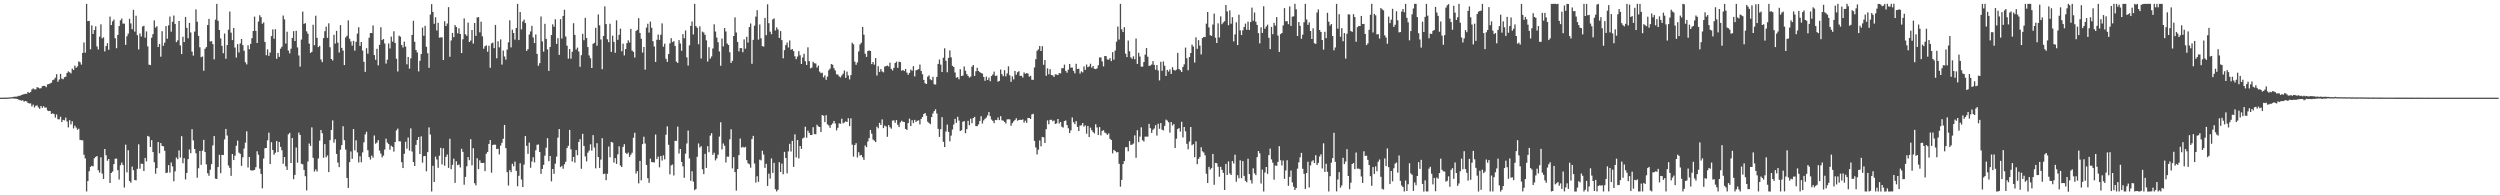 <?xml version="1.0" encoding="UTF-8"?>
<svg xmlns="http://www.w3.org/2000/svg" width="1920" height="150">
  <path d="M0 75.000h1v1.000H0zM1 74.998h1v1.000H1zM2 74.984h1v1.000H2zM3 74.977h1v1.000H3zM4 74.959h1v1.000H4zM5 74.935h1v1.000H5zM6 74.843h1v1.000H6zM7 74.799h1v1.000H7zM8 74.682h1v1.000H8zM9 74.623h1v1.000H9zM10 74.331h1v1.268H10zM11 74.237h1v1.541H11zM12 74.248h1v1.575H12zM13 73.965h1v2.128H13zM14 73.573h1v3.030H14zM15 73.514h1v3.420H15zM16 72.933h1v4.402H16zM17 72.596h1v4.430H17zM18 72.293h1v5.775H18zM19 72.043h1v5.526H19zM20 72.020h1v5.878H20zM21 70.584h1v8.488H21zM22 71.334h1v8.122H22zM23 70.713h1v8.696H23zM24 68.702h1v13.040H24zM25 67.879h1v12.502H25zM26 68.611h1v13.901H26zM27 68.678h1v12.585H27zM28 66.895h1v14.001H28zM29 67.344h1v15.156H29zM30 67.940h1v15.668H30zM31 67.758h1v13.658H31zM32 66.156h1v16.710H32zM33 65.928h1v15.665H33zM34 66.011h1v16.675H34zM35 66.948h1v15.649H35zM36 64.832h1v20.013H36zM37 64.571h1v20.754H37zM38 64.049h1v21.141H38zM39 63.545h1v23.959H39zM40 61.580h1v25.525H40zM41 61.021h1v26.545H41zM42 59.629h1v30.681H42zM43 57.009h1v30.893H43zM44 62.782h1v28.833H44zM45 61.061h1v30.580H45zM46 56.743h1v32.933H46zM47 60.344h1v33.464H47zM48 60.865h1v31.175H48zM49 59.272h1v33.187H49zM50 58.887h1v31.447H50zM51 56.015h1v37.311H51zM52 54.826h1v43.031H52zM53 55.503h1v36.816H53zM54 56.352h1v39.168H54zM55 52.662h1v40.452H55zM56 53.775h1v44.877H56zM57 50.402h1v46.110H57zM58 52.073h1v45.939H58zM59 51.002h1v48.631H59zM60 47.151h1v51.716H60zM61 47.748h1v59.672H61zM62 49.615h1v58.045H62zM63 40.637h1v67.145H63zM64 32.624h1v86.198H64zM65 40.443h1v81.196H65zM66 2.960h1v144.071H66zM67 16.237h1v122.838H67zM68 16.018h1v115.520H68zM69 37.820h1v90.309H69zM70 19.491h1v107.855H70zM71 26.055h1v101.699H71zM72 23.026h1v98.503H72zM73 20.262h1v100.280H73zM74 35.645h1v84.198H74zM75 37.972h1v92.804H75zM76 28.148h1v104.434H76zM77 18.672h1v102.157H77zM78 29.440h1v103.870H78zM79 28.671h1v108.807H79zM80 39.468h1v74.947H80zM81 35.367h1v83.870H81zM82 33.201h1v90.233H82zM83 38.172h1v83.941H83zM84 12.757h1v127.782H84zM85 19.227h1v113.610H85zM86 16.386h1v115.361H86zM87 14.992h1v111.015H87zM88 29.391h1v92.521H88zM89 37.004h1v84.812H89zM90 26.836h1v103.884H90zM91 20.038h1v117.851H91zM92 15.635h1v111.282H92zM93 14.256h1v110.624H93zM94 18.077h1v108.613H94zM95 18.166h1v125.845H95zM96 34.435h1v76.687H96zM97 27.861h1v104.499H97zM98 25.833h1v89.556H98zM99 14.364h1v124.678H99zM100 17.985h1v122.378H100zM101 22.435h1v105.517H101zM102 7.548h1v123.181H102zM103 24.270h1v114.038H103zM104 12.061h1v126.415H104zM105 27.008h1v102.683H105zM106 37.931h1v72.929H106zM107 25.716h1v103.802H107zM108 27.990h1v97.682H108zM109 20.371h1v105.466H109zM110 19.779h1v111.611H110zM111 28.954h1v92.363H111zM112 24.091h1v99.853H112zM113 35.638h1v68.735H113zM114 49.668h1v55.294H114zM115 49.986h1v62.853H115zM116 28.972h1v78.666H116zM117 26.225h1v90.563H117zM118 15.656h1v108.950H118zM119 21.193h1v112.188H119zM120 20.097h1v109.014H120zM121 36.100h1v72.948H121zM122 33.752h1v83.966H122zM123 43.528h1v66.333H123zM124 23.954h1v88.133H124zM125 35.180h1v77.207H125zM126 32.714h1v83.032H126zM127 19.999h1v112.901H127zM128 29.731h1v102.814H128zM129 19.477h1v107.349H129zM130 12.716h1v119.837H130zM131 24.320h1v100.435H131zM132 16.730h1v111.073H132zM133 11.931h1v127.296H133zM134 18.357h1v113.254H134zM135 32.335h1v88.652H135zM136 30.956h1v91.331H136zM137 16.125h1v99.403H137zM138 34.869h1v86.104H138zM139 41.509h1v63.112H139zM140 28.210h1v97.194H140zM141 32.312h1v89.197H141zM142 13.003h1v124.805H142zM143 21.397h1v111.413H143zM144 29.384h1v92.842H144zM145 17.553h1v97.255H145zM146 24.943h1v92.723H146zM147 39.649h1v59.592H147zM148 42.694h1v65.119H148zM149 24.291h1v90.165H149zM150 7.208h1v110.476H150zM151 16.675h1v119.819H151zM152 27.567h1v101.646H152zM153 36.277h1v79.683H153zM154 43.914h1v82.684H154zM155 43.344h1v72.392H155zM156 54.345h1v53.053H156zM157 37.413h1v79.358H157zM158 36.133h1v90.143H158zM159 19.239h1v113.833H159zM160 14.510h1v120.496H160zM161 31.827h1v98.509H161zM162 31.570h1v94.466H162zM163 33.873h1v77.800H163zM164 45.614h1v58.886H164zM165 15.120h1v122.078H165zM166 2.967h1v134.499H166zM167 15.978h1v112.334H167zM168 23.058h1v95.846H168zM169 29.560h1v103.442H169zM170 35.216h1v83.701H170zM171 40.873h1v78.208H171zM172 25.736h1v81.358H172zM173 45.108h1v53.910H173zM174 34.617h1v69.464H174zM175 22.784h1v104.345H175zM176 8.863h1v120.038H176zM177 25.095h1v109.962H177zM178 30.748h1v87.577H178zM179 21.467h1v101.468H179zM180 36.521h1v83.104H180zM181 44.188h1v67.725H181zM182 33.899h1v74.105H182zM183 40.298h1v76.946H183zM184 33.358h1v84.802H184zM185 29.927h1v97.479H185zM186 34.685h1v86.126H186zM187 39.023h1v75.029H187zM188 47.798h1v61.777H188zM189 49.460h1v51.394H189zM190 34.739h1v93.902H190zM191 37.806h1v82.705H191zM192 33.676h1v97.041H192zM193 29.347h1v101.610H193zM194 23.795h1v107.081H194zM195 12.761h1v117.754H195zM196 23.688h1v104.739H196zM197 33.028h1v83.156H197zM198 16.563h1v102.249H198zM199 11.721h1v117.821H199zM200 13.220h1v120.311H200zM201 18.233h1v126.419H201zM202 17.198h1v104.558H202zM203 32.214h1v81.629H203zM204 42.387h1v71.259H204zM205 37.961h1v69.810H205zM206 42.893h1v59.018H206zM207 40.279h1v85.747H207zM208 27.728h1v81.489H208zM209 22.564h1v92.651H209zM210 29.756h1v89.013H210zM211 22.426h1v94.897H211zM212 45.157h1v63.191H212zM213 40.654h1v76.159H213zM214 43.681h1v65.398H214zM215 37.366h1v75.446H215zM216 35.911h1v79.510H216zM217 11.938h1v113.814H217zM218 14.844h1v105.762H218zM219 33.441h1v94.368H219zM220 24.367h1v106.167H220zM221 38.806h1v64.437H221zM222 41.012h1v61.010H222zM223 37.425h1v87.742H223zM224 29.175h1v76.856H224zM225 23.924h1v113.725H225zM226 31.490h1v102.839H226zM227 23.665h1v89.649H227zM228 36.390h1v88.564H228zM229 42.609h1v59.217H229zM230 51.169h1v52.490H230zM231 30.389h1v95.395H231zM232 8.935h1v117.275H232zM233 18.316h1v112.145H233zM234 17.748h1v117.569H234zM235 24.071h1v122.176H235zM236 25.911h1v98.128H236zM237 33.535h1v76.721H237zM238 40.656h1v71.410H238zM239 39.792h1v58.032H239zM240 18.990h1v102.222H240zM241 34.712h1v97.084H241zM242 12.102h1v117.984H242zM243 29.089h1v102.641H243zM244 36.210h1v85.471H244zM245 35.161h1v72.866H245zM246 45.658h1v54.169H246zM247 47.738h1v54.606H247zM248 29.298h1v91.822H248zM249 23.949h1v86.722H249zM250 20.460h1v100.327H250zM251 29.061h1v90.285H251zM252 17.914h1v114.281H252zM253 36.319h1v71.319H253zM254 45.291h1v54.484H254zM255 46.438h1v46.030H255zM256 26.730h1v82.835H256zM257 33.469h1v73.485H257zM258 23.637h1v94.600H258zM259 32.757h1v92.146H259zM260 40.357h1v87.998H260zM261 19.313h1v95.626H261zM262 36.782h1v74.704H262zM263 38.845h1v58.138H263zM264 49.989h1v57.668H264zM265 28.762h1v86.154H265zM266 27.504h1v109.133H266zM267 15.677h1v128.669H267zM268 29.723h1v94.823H268zM269 31.831h1v84.490H269zM270 35.004h1v86.930H270zM271 31.380h1v67.719H271zM272 38.929h1v76.529H272zM273 32.109h1v75.675H273zM274 25.794h1v91.263H274zM275 20.939h1v103.834H275zM276 35.240h1v84.790H276zM277 32.265h1v92.377H277zM278 38.810h1v78.212H278zM279 47.470h1v61.864H279zM280 55.192h1v48.037H280zM281 37.008h1v64.157H281zM282 41.198h1v74.168H282zM283 28.981h1v91.659H283zM284 25.355h1v97.185H284zM285 25.420h1v94.096H285zM286 19.513h1v101.570H286zM287 42.295h1v61.723H287zM288 45.902h1v64.443H288zM289 37.504h1v72.004H289zM290 50.151h1v57.455H290zM291 34.483h1v81.180H291zM292 20.884h1v97.106H292zM293 30.794h1v90.030H293zM294 29.933h1v89.557H294zM295 33.399h1v81.425H295zM296 48.847h1v57.668H296zM297 45.811h1v63.690H297zM298 33.378h1v77.248H298zM299 37.233h1v77.783H299zM300 28.117h1v83.827H300zM301 31.967h1v80.831H301zM302 24.026h1v92.383H302zM303 32.959h1v76.076H303zM304 45.084h1v55.042H304zM305 54.881h1v43.870H305zM306 27.402h1v81.077H306zM307 28.180h1v80.421H307zM308 34.516h1v90.070H308zM309 36.435h1v92.637H309zM310 32.026h1v86.071H310zM311 35.796h1v73.078H311zM312 49.410h1v64.783H312zM313 43.726h1v61.906H313zM314 52.693h1v62.976H314zM315 44.866h1v53.743H315zM316 26.807h1v89.592H316zM317 15.968h1v108.478H317zM318 32.084h1v95.398H318zM319 38.437h1v72.827H319zM320 40.272h1v67.242H320zM321 54.858h1v50.349H321zM322 46.710h1v71.638H322zM323 41.506h1v63.211H323zM324 21.214h1v103.692H324zM325 27.455h1v92.495H325zM326 19.832h1v99.907H326zM327 35.951h1v95.617H327zM328 40.884h1v75.951H328zM329 52.080h1v45.757H329zM330 11.149h1v92.193H330zM331 3.182h1v143.864H331zM332 9.177h1v118.139H332zM333 18.294h1v121.478H333zM334 13.257h1v107.029H334zM335 23.416h1v99.082H335zM336 17.536h1v111.333H336zM337 28.954h1v90.645H337zM338 28.707h1v84.830H338zM339 28.662h1v97.664H339zM340 46.065h1v67.830H340zM341 16.336h1v110.931H341zM342 19.990h1v100.492H342zM343 18.097h1v100.572H343zM344 5.458h1v123.490H344zM345 43.570h1v63.021H345zM346 31.087h1v98.880H346zM347 25.298h1v101.325H347zM348 28.593h1v93.239H348zM349 19.238h1v121.215H349zM350 20.661h1v103.228H350zM351 25.606h1v101.195H351zM352 21.756h1v104.598H352zM353 26.060h1v102.565H353zM354 40.737h1v73.526H354zM355 30.164h1v86.494H355zM356 14.138h1v127.741H356zM357 26.308h1v109.536H357zM358 27.494h1v100.259H358zM359 17.362h1v103.287H359zM360 32.252h1v90.794H360zM361 31.143h1v75.750H361zM362 23.023h1v103.940H362zM363 33.492h1v80.330H363zM364 17.606h1v123.099H364zM365 27.530h1v114.875H365zM366 13.388h1v108.176H366zM367 13.177h1v116.712H367zM368 24.819h1v98.302H368zM369 16.641h1v108.428H369zM370 27.917h1v97.259H370zM371 37.428h1v87.635H371zM372 35.479h1v95.937H372zM373 34.865h1v83.205H373zM374 39.741h1v76.941H374zM375 35.104h1v75.510H375zM376 52.011h1v55.555H376zM377 33.348h1v99.251H377zM378 32.737h1v78.608H378zM379 36.989h1v74.057H379zM380 19.155h1v91.995H380zM381 44.749h1v69.805H381zM382 31.710h1v82.531H382zM383 36.328h1v82.253H383zM384 30.258h1v81.557H384zM385 49.609h1v60.018H385zM386 38.808h1v67.776H386zM387 43.362h1v52.606H387zM388 45.770h1v67.981H388zM389 38.090h1v94.119H389zM390 32.487h1v110.028H390zM391 15.627h1v115.052H391zM392 36.417h1v95.840H392zM393 22.790h1v102.936H393zM394 25.324h1v102.421H394zM395 30.421h1v93.676H395zM396 21.504h1v109.738H396zM397 2.965h1v140.108H397zM398 30.757h1v104.243H398zM399 9.172h1v116.194H399zM400 22.589h1v115.316H400zM401 16.461h1v127.197H401zM402 15.006h1v111.403H402zM403 17.700h1v86.811H403zM404 39.082h1v72.937H404zM405 37.754h1v80.399H405zM406 26.543h1v82.967H406zM407 24.144h1v104.741H407zM408 19.843h1v104.234H408zM409 28.849h1v91.918H409zM410 33.059h1v91.687H410zM411 26.461h1v88.966H411zM412 41.371h1v69.839H412zM413 50.478h1v60.483H413zM414 48.544h1v68.169H414zM415 12.654h1v120.899H415zM416 31.781h1v97.965H416zM417 39.616h1v87.000H417zM418 18.263h1v101.267H418zM419 29.844h1v83.576H419zM420 37.951h1v68.175H420zM421 54.480h1v69.330H421zM422 36.025h1v83.792H422zM423 26.925h1v112.397H423zM424 18.685h1v111.122H424zM425 20.514h1v113.023H425zM426 14.786h1v110.916H426zM427 33.708h1v86.564H427zM428 29.351h1v76.384H428zM429 42.160h1v56.979H429zM430 14.693h1v113.665H430zM431 29.578h1v97.826H431zM432 12.237h1v117.344H432zM433 7.460h1v118.741H433zM434 28.046h1v96.159H434zM435 35.091h1v78.627H435zM436 45.018h1v66.961H436zM437 37.645h1v62.165H437zM438 45.036h1v69.674H438zM439 39.747h1v84.280H439zM440 17.799h1v102.742H440zM441 26.755h1v98.107H441zM442 38.021h1v77.211H442zM443 36.578h1v82.690H443zM444 39.552h1v69.461H444zM445 51.299h1v55.569H445zM446 42.392h1v87.265H446zM447 25.990h1v76.746H447zM448 30.864h1v81.288H448zM449 13.716h1v106.413H449zM450 29.139h1v94.791H450zM451 36.124h1v81.115H451zM452 42.598h1v73.074H452zM453 44.758h1v66.065H453zM454 52.214h1v63.463H454zM455 33.646h1v70.141H455zM456 32.851h1v80.479H456zM457 21.370h1v107.907H457zM458 35.141h1v74.843H458zM459 11.122h1v109.463H459zM460 19.459h1v109.534H460zM461 30.295h1v92.258H461zM462 53.137h1v52.993H462zM463 27.673h1v106.052H463zM464 4.866h1v128.462H464zM465 18.469h1v119.934H465zM466 30.211h1v103.278H466zM467 32.414h1v80.107H467zM468 18.213h1v102.581H468zM469 39.838h1v69.182H469zM470 27.405h1v82.069H470zM471 32.160h1v92.698H471zM472 40.541h1v80.927H472zM473 15.629h1v110.262H473zM474 30.562h1v87.960H474zM475 26.778h1v85.613H475zM476 21.953h1v105.181H476zM477 39.370h1v88.961H477zM478 33.530h1v79.276H478zM479 42.531h1v68.190H479zM480 37.672h1v79.672H480zM481 33.192h1v85.119H481zM482 30.995h1v86.183H482zM483 32.602h1v87.941H483zM484 22.179h1v96.620H484zM485 38.846h1v78.476H485zM486 39.838h1v65.938H486zM487 44.177h1v57.759H487zM488 23.752h1v109.522H488zM489 22.878h1v108.540H489zM490 13.996h1v126.857H490zM491 25.289h1v98.289H491zM492 29.738h1v108.755H492zM493 40.352h1v70.347H493zM494 36.119h1v68.886H494zM495 53.523h1v56.688H495zM496 21.182h1v105.489H496zM497 18.213h1v118.645H497zM498 25.063h1v115.315H498zM499 16.608h1v105.249H499zM500 21.294h1v103.167H500zM501 31.704h1v92.892H501zM502 35.663h1v89.096H502zM503 47.564h1v55.733H503zM504 30.544h1v91.695H504zM505 26.501h1v93.841H505zM506 30.638h1v97.876H506zM507 26.705h1v93.090H507zM508 17.986h1v105.319H508zM509 35.868h1v83.427H509zM510 33.516h1v88.919H510zM511 45.093h1v58.371H511zM512 47.478h1v49.544H512zM513 41.504h1v69.712H513zM514 33.271h1v100.629H514zM515 29.263h1v97.742H515zM516 32.350h1v94.037H516zM517 31.579h1v103.198H517zM518 35.294h1v72.914H518zM519 47.311h1v60.853H519zM520 48.344h1v48.958H520zM521 30.838h1v87.098H521zM522 33.447h1v81.008H522zM523 39.008h1v85.380H523zM524 26.214h1v101.519H524zM525 29.404h1v107.125H525zM526 23.396h1v94.608H526zM527 44.041h1v66.131H527zM528 50.347h1v49.887H528zM529 34.798h1v86.895H529zM530 19.896h1v118.936H530zM531 16.513h1v115.023H531zM532 26.471h1v113.022H532zM533 2.967h1v143.091H533zM534 20.051h1v125.102H534zM535 21.357h1v99.070H535zM536 33.991h1v76.177H536zM537 20.203h1v93.094H537zM538 44.957h1v67.333H538zM539 24.272h1v105.786H539zM540 25.006h1v108.712H540zM541 26.768h1v91.408H541zM542 30.978h1v98.007H542zM543 47.276h1v64.994H543zM544 36.272h1v80.618H544zM545 45.040h1v59.116H545zM546 43.361h1v58.926H546zM547 37.215h1v81.709H547zM548 18.624h1v98.658H548zM549 24.217h1v98.971H549zM550 28.884h1v92.775H550zM551 32.453h1v86.400H551zM552 39.500h1v65.418H552zM553 50.477h1v43.425H553zM554 29.602h1v85.141H554zM555 35.619h1v74.539H555zM556 21.514h1v90.486H556zM557 24.142h1v100.613H557zM558 33.444h1v86.839H558zM559 34.585h1v85.800H559zM560 40.164h1v66.843H560zM561 48.320h1v50.946H561zM562 46.670h1v82.657H562zM563 27.664h1v93.024H563zM564 13.314h1v118.839H564zM565 24.989h1v121.375H565zM566 32.180h1v97.665H566zM567 39.481h1v79.686H567zM568 36.927h1v69.485H568zM569 36.989h1v76.355H569zM570 40.064h1v72.662H570zM571 30.261h1v83.146H571zM572 37.352h1v75.456H572zM573 28.244h1v94.754H573zM574 32.661h1v92.702H574zM575 20.797h1v105.405H575zM576 18.019h1v110.772H576zM577 48.999h1v57.820H577zM578 30.597h1v73.771H578zM579 19.692h1v105.875H579zM580 12.735h1v127.528H580zM581 7.855h1v127.502H581zM582 30.425h1v109.267H582zM583 18.772h1v103.841H583zM584 29.377h1v93.809H584zM585 35.418h1v80.339H585zM586 35.784h1v82.894H586zM587 13.724h1v115.191H587zM588 27.008h1v98.795H588zM589 3.311h1v139.498H589zM590 17.828h1v115.530H590zM591 24.335h1v112.853H591zM592 26.261h1v95.450H592zM593 14.877h1v117.903H593zM594 14.133h1v110.939H594zM595 23.416h1v121.926H595zM596 21.067h1v125.961H596zM597 22.620h1v123.142H597zM598 29.143h1v95.405H598zM599 23.843h1v108.249H599zM600 30.819h1v94.811H600zM601 44.795h1v89.048H601zM602 38.482h1v78.169H602zM603 34.684h1v86.676H603zM604 32.688h1v100.497H604zM605 36.434h1v79.826H605zM606 31.091h1v79.377H606zM607 38.171h1v78.197H607zM608 37.686h1v70.507H608zM609 39.242h1v88.931H609zM610 43.211h1v59.976H610zM611 45.426h1v75.461H611zM612 43.440h1v64.120H612zM613 39.312h1v82.320H613zM614 42.445h1v69.679H614zM615 49.084h1v65.240H615zM616 44.207h1v62.110H616zM617 41.314h1v64.366H617zM618 47.045h1v50.265H618zM619 49.865h1v55.889H619zM620 36.361h1v64.008H620zM621 46.971h1v55.075H621zM622 52.484h1v51.197H622zM623 51.909h1v51.824H623zM624 47.439h1v50.263H624zM625 48.579h1v54.366H625zM626 48.727h1v54.392H626zM627 51.894h1v43.886H627zM628 50.447h1v46.698H628zM629 54.982h1v42.561H629zM630 56.282h1v45.141H630zM631 55.807h1v32.563H631zM632 59.380h1v29.528H632zM633 57.858h1v35.965H633zM634 61.308h1v27.152H634zM635 58.833h1v36.691H635zM636 53.967h1v42.406H636zM637 52.685h1v45.518H637zM638 49.184h1v46.727H638zM639 49.720h1v45.116H639zM640 52.385h1v40.487H640zM641 54.158h1v40.660H641zM642 57.109h1v43.020H642zM643 57.252h1v40.920H643zM644 58.690h1v36.025H644zM645 59.433h1v35.666H645zM646 57.980h1v33.213H646zM647 56.589h1v38.174H647zM648 54.118h1v39.949H648zM649 59.763h1v33.475H649zM650 55.013h1v38.660H650zM651 57.934h1v32.867H651zM652 60.956h1v35.846H652zM653 57.673h1v33.246H653zM654 32.814h1v78.271H654zM655 34.053h1v86.236H655zM656 47.352h1v64.077H656zM657 49.751h1v60.206H657zM658 47.900h1v72.970H658zM659 39.542h1v77.326H659zM660 34.141h1v85.289H660zM661 32.813h1v86.177H661zM662 20.682h1v100.097H662zM663 26.651h1v96.114H663zM664 41.226h1v70.467H664zM665 43.697h1v69.322H665zM666 39.174h1v69.522H666zM667 38.729h1v67.335H667zM668 39.140h1v60.635H668zM669 49.271h1v53.382H669zM670 47.647h1v59.497H670zM671 49.679h1v58.369H671zM672 44.577h1v64.554H672zM673 58.020h1v39.262H673zM674 50.828h1v47.750H674zM675 55.228h1v39.118H675zM676 53.038h1v42.903H676zM677 54.845h1v36.831H677zM678 55.563h1v42.827H678zM679 51.083h1v45.400H679zM680 50.800h1v46.365H680zM681 50.317h1v54.730H681zM682 51.025h1v45.065H682zM683 48.106h1v49.618H683zM684 52.896h1v45.935H684zM685 54.102h1v38.545H685zM686 52.147h1v40.291H686zM687 48.387h1v45.941H687zM688 47.292h1v44.923H688zM689 52.047h1v43.787H689zM690 47.339h1v50.233H690zM691 47.705h1v46.277H691zM692 54.316h1v38.402H692zM693 53.684h1v39.796H693zM694 54.564h1v39.201H694zM695 52.980h1v46.017H695zM696 55.753h1v44.046H696zM697 57.461h1v37.070H697zM698 55.975h1v35.175H698zM699 53.416h1v43.392H699zM700 54.332h1v37.990H700zM701 50.814h1v43.740H701zM702 58.675h1v33.399H702zM703 54.030h1v39.596H703zM704 53.616h1v39.120H704zM705 53.079h1v39.335H705zM706 49.552h1v46.010H706zM707 54.471h1v36.851H707zM708 57.012h1v32.840H708zM709 61.377h1v26.179H709zM710 63.923h1v22.866H710zM711 64.529h1v24.399H711zM712 58.874h1v34.554H712zM713 57.928h1v36.578H713zM714 60.914h1v34.458H714zM715 61.596h1v28.364H715zM716 58.984h1v28.173H716zM717 64.727h1v20.635H717zM718 64.971h1v19.019H718zM719 59.023h1v28.165H719zM720 49.100h1v49.891H720zM721 45.724h1v59.421H721zM722 49.606h1v49.640H722zM723 55.317h1v34.698H723zM724 44.358h1v64.561H724zM725 37.089h1v75.873H725zM726 46.671h1v54.325H726zM727 55.505h1v40.199H727zM728 44.467h1v56.791H728zM729 38.697h1v69.848H729zM730 44.026h1v60.101H730zM731 50.537h1v48.953H731zM732 51.431h1v44.212H732zM733 55.628h1v35.664H733zM734 59.671h1v34.675H734zM735 59.207h1v30.501H735zM736 60.894h1v31.723H736zM737 53.156h1v47.488H737zM738 58.351h1v41.644H738zM739 57.997h1v35.539H739zM740 51.059h1v41.906H740zM741 54.305h1v48.040H741zM742 56.912h1v42.250H742zM743 58.254h1v34.534H743zM744 59.552h1v36.648H744zM745 58.823h1v32.385H745zM746 51.164h1v43.457H746zM747 49.896h1v40.761H747zM748 58.324h1v31.450H748zM749 54.745h1v42.050H749zM750 52.041h1v44.886H750zM751 54.534h1v40.986H751zM752 55.358h1v37.498H752zM753 56.046h1v33.269H753zM754 56.523h1v38.331H754zM755 59.066h1v33.418H755zM756 62.074h1v29.200H756zM757 58.846h1v31.486H757zM758 61.439h1v27.199H758zM759 59.613h1v26.468H759zM760 62.365h1v26.871H760zM761 58.379h1v33.418H761zM762 57.192h1v35.637H762zM763 54.994h1v39.575H763zM764 58.307h1v33.791H764zM765 58.032h1v34.213H765zM766 62.722h1v27.521H766zM767 62.126h1v30.117H767zM768 53.400h1v35.856H768zM769 57.003h1v35.369H769zM770 58.520h1v34.132H770zM771 53.903h1v39.757H771zM772 58.617h1v36.245H772zM773 56.379h1v35.335H773zM774 50.943h1v40.586H774zM775 57.852h1v33.825H775zM776 62.837h1v33.786H776zM777 58.610h1v35.942H777zM778 60.975h1v32.269H778zM779 54.500h1v37.724H779zM780 57.395h1v33.361H780zM781 55.473h1v37.268H781zM782 54.672h1v37.493H782zM783 58.339h1v33.596H783zM784 58.198h1v33.898H784zM785 59.562h1v32.141H785zM786 55.628h1v38.539H786zM787 56.686h1v36.010H787zM788 56.096h1v38.244H788zM789 56.506h1v34.080H789zM790 58.882h1v31.752H790zM791 58.209h1v33.159H791zM792 61.231h1v26.658H792zM793 61.360h1v26.023H793zM794 51.829h1v56.369H794zM795 45.451h1v67.814H795zM796 38.995h1v79.613H796zM797 37.947h1v77.022H797zM798 35.347h1v72.556H798zM799 39.172h1v73.215H799zM800 35.484h1v69.670H800zM801 49.789h1v55.691H801zM802 46.085h1v63.759H802zM803 58.224h1v40.990H803zM804 52.492h1v39.952H804zM805 57.060h1v38.394H805zM806 53.119h1v38.960H806zM807 57.630h1v34.340H807zM808 57.915h1v35.240H808zM809 59.091h1v33.415H809zM810 57.102h1v38.075H810zM811 57.254h1v37.501H811zM812 57.660h1v33.733H812zM813 56.104h1v38.702H813zM814 56.347h1v37.310H814zM815 52.439h1v44.818H815zM816 52.347h1v45.643H816zM817 49.637h1v43.368H817zM818 54.414h1v38.095H818zM819 55.824h1v40.276H819zM820 53.458h1v45.035H820zM821 49.084h1v53.091H821zM822 51.931h1v48.175H822zM823 51.858h1v38.361H823zM824 54.350h1v39.546H824zM825 56.309h1v39.040H825zM826 48.985h1v43.975H826zM827 52.983h1v44.493H827zM828 52.789h1v47.847H828zM829 56.503h1v39.942H829zM830 54.825h1v41.409H830zM831 55.608h1v38.885H831zM832 51.013h1v46.253H832zM833 53.588h1v42.718H833zM834 49.545h1v53.113H834zM835 51.551h1v45.218H835zM836 50.981h1v54.287H836zM837 48.930h1v49.108H837zM838 51.945h1v48.035H838zM839 50.672h1v50.757H839zM840 52.818h1v49.694H840zM841 53.024h1v42.393H841zM842 52.579h1v45.329H842zM843 50.135h1v53.612H843zM844 44.084h1v53.519H844zM845 44.196h1v59.766H845zM846 47.156h1v53.361H846zM847 50.972h1v49.041H847zM848 43.021h1v58.776H848zM849 43.181h1v59.278H849zM850 45.670h1v57.972H850zM851 45.808h1v56.631H851zM852 44.651h1v61.933H852zM853 46.965h1v60.554H853zM854 40.034h1v77.789H854zM855 45.787h1v69.293H855zM856 38.808h1v77.186H856zM857 31.989h1v85.044H857zM858 20.356h1v96.438H858zM859 30.348h1v95.468H859zM860 2.967h1v140.378H860zM861 22.476h1v115.681H861zM862 24.620h1v101.412H862zM863 20.840h1v102.852H863zM864 41.218h1v71.893H864zM865 43.823h1v69.196H865zM866 31.156h1v85.046H866zM867 39.396h1v68.930H867zM868 44.056h1v67.262H868zM869 45.172h1v65.863H869zM870 43.206h1v67.002H870zM871 45.530h1v58.440H871zM872 29.608h1v91.590H872zM873 49.105h1v50.960H873zM874 40.534h1v68.664H874zM875 43.394h1v61.516H875zM876 51.165h1v46.638H876zM877 51.250h1v56.466H877zM878 47.687h1v60.998H878zM879 41.957h1v62.937H879zM880 36.901h1v67.996H880zM881 43.586h1v61.395H881zM882 50.661h1v44.489H882zM883 50.286h1v48.193H883zM884 49.535h1v52.583H884zM885 46.969h1v52.695H885zM886 49.799h1v48.873H886zM887 53.517h1v42.612H887zM888 49.996h1v54.124H888zM889 54.134h1v40.885H889zM890 61.750h1v37.146H890zM891 47.466h1v47.053H891zM892 54.385h1v45.231H892zM893 47.220h1v52.927H893zM894 50.498h1v46.161H894zM895 58.336h1v33.498H895zM896 53.656h1v38.965H896zM897 54.940h1v38.974H897zM898 53.275h1v48.562H898zM899 56.795h1v36.950H899zM900 51.611h1v44.775H900zM901 53.658h1v41.611H901zM902 54.223h1v59.511H902zM903 53.450h1v53.077H903zM904 40.607h1v58.516H904zM905 52.991h1v45.352H905zM906 53.895h1v47.152H906zM907 55.291h1v38.250H907zM908 51.400h1v54.160H908zM909 49.404h1v48.129H909zM910 36.576h1v64.337H910zM911 44.773h1v65.692H911zM912 53.980h1v60.674H912zM913 43.782h1v64.909H913zM914 40.719h1v56.819H914zM915 34.254h1v77.286H915zM916 35.739h1v74.951H916zM917 48.001h1v72.722H917zM918 28.686h1v79.901H918zM919 37.467h1v88.616H919zM920 30.847h1v91.234H920zM921 35.026h1v85.593H921zM922 41.794h1v71.293H922zM923 29.215h1v86.983H923zM924 28.336h1v88.814H924zM925 28.444h1v90.854H925zM926 18.159h1v115.274H926zM927 9.235h1v131.302H927zM928 21.065h1v107.070H928zM929 27.039h1v103.153H929zM930 27.596h1v101.528H930zM931 18.841h1v99.358H931zM932 10.437h1v131.484H932zM933 28.941h1v96.196H933zM934 33.015h1v92.321H934zM935 17.917h1v110.123H935zM936 28.789h1v106.966H936zM937 12.546h1v115.577H937zM938 18.595h1v111.867H938zM939 17.274h1v115.508H939zM940 16.320h1v129.595H940zM941 3.834h1v122.027H941zM942 8.768h1v125.613H942zM943 19.333h1v104.640H943zM944 7.949h1v125.267H944zM945 18.184h1v116.232H945zM946 13.204h1v110.492H946zM947 31.818h1v93.789H947zM948 26.418h1v92.403H948zM949 17.166h1v122.403H949zM950 34.605h1v99.940H950zM951 11.340h1v125.619H951zM952 23.292h1v99.863H952zM953 26.909h1v109.953H953zM954 23.223h1v100.496H954zM955 20.731h1v114.326H955zM956 18.109h1v120.779H956zM957 22.811h1v117.192H957zM958 16.637h1v105.256H958zM959 23.000h1v110.637H959zM960 16.930h1v121.393H960zM961 5.840h1v135.109H961zM962 15.930h1v113.362H962zM963 9.567h1v123.621H963zM964 16.683h1v117.833H964zM965 19.170h1v101.492H965zM966 25.468h1v90.526H966zM967 33.317h1v84.457H967zM968 20.997h1v119.941H968zM969 25.294h1v104.966H969zM970 4.834h1v142.211H970zM971 22.081h1v110.405H971zM972 20.303h1v107.948H972zM973 18.937h1v114.581H973zM974 29.033h1v90.103H974zM975 37.716h1v76.405H975zM976 20.638h1v101.768H976zM977 26.280h1v98.651H977zM978 17.486h1v120.488H978zM979 19.687h1v107.425H979zM980 13.132h1v114.198H980zM981 27.327h1v96.980H981zM982 39.885h1v72.411H982zM983 26.208h1v96.866H983zM984 25.327h1v101.770H984zM985 19.493h1v103.772H985zM986 6.267h1v131.122H986zM987 16.408h1v114.495H987zM988 16.251h1v106.857H988zM989 18.600h1v124.116H989zM990 4.971h1v130.846H990zM991 19.942h1v111.018H991zM992 12.801h1v127.257H992zM993 12.522h1v130.873H993zM994 2.929h1v142.994H994zM995 7.112h1v137.326H995zM996 27.649h1v101.882H996zM997 16.892h1v107.787H997zM998 19.804h1v101.032H998zM999 29.807h1v87.603H999zM1000 26.618h1v103.012H1000zM1001 17.120h1v116.352H1001zM1002 2.976h1v142.113H1002zM1003 14.974h1v117.966H1003zM1004 19.110h1v105.087H1004zM1005 17.225h1v126.770H1005zM1006 23.822h1v103.252H1006zM1007 29.944h1v94.058H1007zM1008 21.829h1v101.224H1008zM1009 33.238h1v92.004H1009zM1010 33.685h1v85.523H1010zM1011 9.566h1v117.143H1011zM1012 7.203h1v117.871H1012zM1013 23.063h1v97.177H1013zM1014 24.600h1v93.909H1014zM1015 30.727h1v98.675H1015zM1016 38.167h1v71.938H1016zM1017 24.434h1v107.599H1017zM1018 29.352h1v96.453H1018zM1019 9.847h1v122.114H1019zM1020 16.647h1v130.385H1020zM1021 19.686h1v115.623H1021zM1022 18.438h1v106.470H1022zM1023 27.641h1v93.803H1023zM1024 38.658h1v63.343H1024zM1025 36.472h1v87.768H1025zM1026 2.963h1v144.010H1026zM1027 21.948h1v115.959H1027zM1028 10.911h1v121.311H1028zM1029 28.194h1v115.911H1029zM1030 21.606h1v120.829H1030zM1031 31.679h1v89.529H1031zM1032 25.390h1v100.617H1032zM1033 45.017h1v79.044H1033zM1034 25.896h1v88.673H1034zM1035 10.966h1v124.227H1035zM1036 11.153h1v134.163H1036zM1037 23.863h1v116.454H1037zM1038 24.485h1v101.532H1038zM1039 10.832h1v114.308H1039zM1040 13.105h1v116.714H1040zM1041 32.073h1v85.055H1041zM1042 20.906h1v108.613H1042zM1043 19.933h1v109.573H1043zM1044 20.000h1v110.069H1044zM1045 12.225h1v123.308H1045zM1046 18.505h1v121.966H1046zM1047 18.328h1v97.838H1047zM1048 26.048h1v93.698H1048zM1049 34.618h1v84.914H1049zM1050 33.405h1v89.352H1050zM1051 22.903h1v103.843H1051zM1052 11.308h1v123.994H1052zM1053 2.930h1v139.765H1053zM1054 24.921h1v103.382H1054zM1055 10.660h1v122.919H1055zM1056 11.765h1v116.031H1056zM1057 26.430h1v105.084H1057zM1058 26.220h1v98.010H1058zM1059 29.569h1v92.945H1059zM1060 6.212h1v129.546H1060zM1061 7.137h1v137.862H1061zM1062 7.970h1v137.592H1062zM1063 27.137h1v94.548H1063zM1064 28.813h1v98.705H1064zM1065 33.599h1v80.425H1065zM1066 12.770h1v115.573H1066zM1067 17.787h1v123.584H1067zM1068 15.080h1v116.242H1068zM1069 6.772h1v132.476H1069zM1070 20.669h1v108.561H1070zM1071 19.008h1v106.614H1071zM1072 8.632h1v116.196H1072zM1073 15.621h1v116.981H1073zM1074 24.857h1v94.525H1074zM1075 24.609h1v114.297H1075zM1076 8.900h1v133.594H1076zM1077 6.932h1v136.674H1077zM1078 9.390h1v137.639H1078zM1079 2.980h1v135.663H1079zM1080 13.690h1v133.015H1080zM1081 17.127h1v124.414H1081zM1082 30.966h1v94.423H1082zM1083 23.871h1v109.285H1083zM1084 11.032h1v123.211H1084zM1085 6.519h1v140.095H1085zM1086 2.926h1v137.213H1086zM1087 2.946h1v139.323H1087zM1088 13.106h1v122.079H1088zM1089 25.519h1v99.016H1089zM1090 30.318h1v99.360H1090zM1091 36.546h1v86.233H1091zM1092 16.655h1v124.608H1092zM1093 24.523h1v122.569H1093zM1094 12.935h1v125.555H1094zM1095 2.990h1v144.061H1095zM1096 12.041h1v134.982H1096zM1097 29.387h1v100.142H1097zM1098 25.829h1v102.262H1098zM1099 26.101h1v107.307H1099zM1100 23.720h1v117.917H1100zM1101 23.060h1v113.585H1101zM1102 5.344h1v141.551H1102zM1103 9.556h1v126.808H1103zM1104 12.202h1v125.079H1104zM1105 24.358h1v108.570H1105zM1106 16.505h1v105.342H1106zM1107 27.320h1v103.063H1107zM1108 34.428h1v97.179H1108zM1109 27.009h1v104.702H1109zM1110 5.890h1v133.653H1110zM1111 4.021h1v134.829H1111zM1112 3.186h1v132.256H1112zM1113 14.261h1v129.162H1113zM1114 16.924h1v113.522H1114zM1115 22.824h1v106.298H1115zM1116 4.402h1v132.917H1116zM1117 9.683h1v115.076H1117zM1118 15.310h1v117.608H1118zM1119 13.216h1v129.551H1119zM1120 2.946h1v137.947H1120zM1121 17.472h1v114.053H1121zM1122 28.784h1v93.080H1122zM1123 32.632h1v97.382H1123zM1124 29.511h1v86.600H1124zM1125 23.072h1v106.768H1125zM1126 24.750h1v107.902H1126zM1127 8.339h1v130.383H1127zM1128 4.926h1v117.069H1128zM1129 13.243h1v124.837H1129zM1130 18.831h1v106.073H1130zM1131 34.091h1v81.757H1131zM1132 18.195h1v104.152H1132zM1133 31.383h1v97.527H1133zM1134 10.737h1v124.167H1134zM1135 8.955h1v138.119H1135zM1136 8.387h1v122.724H1136zM1137 8.207h1v137.548H1137zM1138 2.950h1v127.340H1138zM1139 25.392h1v107.583H1139zM1140 37.728h1v94.076H1140zM1141 24.788h1v97.744H1141zM1142 23.035h1v101.871H1142zM1143 5.503h1v117.442H1143zM1144 19.399h1v127.632H1144zM1145 16.422h1v118.388H1145zM1146 23.483h1v123.573H1146zM1147 26.179h1v109.892H1147zM1148 25.374h1v106.918H1148zM1149 33.274h1v96.094H1149zM1150 22.940h1v98.892H1150zM1151 20.066h1v122.320H1151zM1152 11.271h1v135.825H1152zM1153 25.056h1v120.665H1153zM1154 16.397h1v126.480H1154zM1155 20.970h1v108.127H1155zM1156 27.575h1v95.824H1156zM1157 12.940h1v115.459H1157zM1158 25.141h1v112.162H1158zM1159 20.022h1v101.673H1159zM1160 13.430h1v123.012H1160zM1161 23.537h1v112.645H1161zM1162 22.052h1v116.267H1162zM1163 18.725h1v106.292H1163zM1164 27.639h1v88.407H1164zM1165 33.527h1v74.160H1165zM1166 32.782h1v86.586H1166zM1167 34.221h1v93.542H1167zM1168 2.956h1v136.490H1168zM1169 11.395h1v135.638H1169zM1170 15.198h1v129.040H1170zM1171 12.957h1v124.548H1171zM1172 14.807h1v110.198H1172zM1173 18.936h1v100.071H1173zM1174 23.720h1v89.897H1174zM1175 29.528h1v99.543H1175zM1176 21.690h1v108.536H1176zM1177 10.142h1v131.988H1177zM1178 12.986h1v127.154H1178zM1179 13.687h1v121.077H1179zM1180 23.473h1v106.069H1180zM1181 20.005h1v113.212H1181zM1182 32.159h1v94.708H1182zM1183 32.126h1v82.195H1183zM1184 9.866h1v122.689H1184zM1185 15.812h1v118.503H1185zM1186 9.879h1v128.659H1186zM1187 13.432h1v126.932H1187zM1188 16.942h1v111.717H1188zM1189 30.757h1v95.382H1189zM1190 29.482h1v95.153H1190zM1191 2.967h1v144.102H1191zM1192 2.967h1v143.723H1192zM1193 2.953h1v124.492H1193zM1194 2.934h1v138.626H1194zM1195 3.163h1v137.604H1195zM1196 2.942h1v136.893H1196zM1197 16.011h1v126.652H1197zM1198 18.533h1v122.300H1198zM1199 8.985h1v136.064H1199zM1200 25.477h1v106.266H1200zM1201 4.189h1v142.816H1201zM1202 8.305h1v135.602H1202zM1203 2.966h1v137.833H1203zM1204 3.073h1v141.990H1204zM1205 27.688h1v97.302H1205zM1206 29.521h1v109.173H1206zM1207 5.745h1v120.922H1207zM1208 8.578h1v125.113H1208zM1209 8.481h1v138.596H1209zM1210 12.708h1v134.365H1210zM1211 16.961h1v127.113H1211zM1212 19.228h1v119.924H1212zM1213 21.325h1v118.730H1213zM1214 21.583h1v111.715H1214zM1215 26.433h1v108.559H1215zM1216 2.960h1v144.081H1216zM1217 12.297h1v133.478H1217zM1218 2.985h1v135.936H1218zM1219 11.699h1v135.383H1219zM1220 11.483h1v131.697H1220zM1221 18.088h1v111.215H1221zM1222 20.190h1v114.669H1222zM1223 28.674h1v110.311H1223zM1224 13.610h1v133.095H1224zM1225 11.289h1v126.913H1225zM1226 3.537h1v143.511H1226zM1227 2.968h1v139.880H1227zM1228 15.844h1v126.417H1228zM1229 13.146h1v129.408H1229zM1230 21.686h1v120.650H1230zM1231 35.105h1v111.938H1231zM1232 16.247h1v125.971H1232zM1233 25.270h1v112.150H1233zM1234 8.203h1v119.542H1234zM1235 3.947h1v143.064H1235zM1236 24.872h1v104.133H1236zM1237 10.814h1v128.950H1237zM1238 25.634h1v104.677H1238zM1239 33.241h1v111.128H1239zM1240 22.505h1v104.163H1240zM1241 27.409h1v94.463H1241zM1242 11.022h1v131.222H1242zM1243 6.894h1v135.115H1243zM1244 9.137h1v129.184H1244zM1245 17.815h1v106.306H1245zM1246 19.335h1v117.162H1246zM1247 20.242h1v106.063H1247zM1248 18.297h1v112.463H1248zM1249 2.962h1v129.733H1249zM1250 19.496h1v119.610H1250zM1251 3.512h1v131.737H1251zM1252 12.990h1v133.746H1252zM1253 12.314h1v119.516H1253zM1254 17.584h1v127.310H1254zM1255 6.013h1v132.101H1255zM1256 23.097h1v115.400H1256zM1257 2.942h1v134.897H1257zM1258 11.035h1v136.028H1258zM1259 2.968h1v144.092H1259zM1260 9.113h1v131.870H1260zM1261 25.515h1v121.535H1261zM1262 18.513h1v121.973H1262zM1263 19.333h1v121.943H1263zM1264 20.115h1v114.523H1264zM1265 12.874h1v116.216H1265zM1266 21.243h1v106.945H1266zM1267 18.557h1v127.731H1267zM1268 10.340h1v136.630H1268zM1269 13.310h1v119.025H1269zM1270 11.558h1v120.712H1270zM1271 19.448h1v112.159H1271zM1272 14.694h1v117.204H1272zM1273 20.743h1v108.948H1273zM1274 12.521h1v127.584H1274zM1275 15.294h1v119.817H1275zM1276 17.606h1v117.660H1276zM1277 9.671h1v128.468H1277zM1278 12.034h1v124.758H1278zM1279 18.719h1v128.327H1279zM1280 31.125h1v98.829H1280zM1281 18.471h1v106.090H1281zM1282 13.505h1v119.286H1282zM1283 7.490h1v131.046H1283zM1284 8.826h1v127.607H1284zM1285 9.623h1v125.216H1285zM1286 19.667h1v122.539H1286zM1287 29.831h1v92.277H1287zM1288 17.030h1v101.746H1288zM1289 27.711h1v92.019H1289zM1290 11.973h1v116.641H1290zM1291 13.404h1v123.892H1291zM1292 2.936h1v144.118H1292zM1293 3.302h1v141.697H1293zM1294 18.211h1v120.732H1294zM1295 15.374h1v123.245H1295zM1296 28.959h1v100.497H1296zM1297 18.948h1v117.359H1297zM1298 22.283h1v120.954H1298zM1299 20.510h1v112.162H1299zM1300 19.908h1v104.331H1300zM1301 15.683h1v121.355H1301zM1302 11.872h1v126.854H1302zM1303 12.910h1v120.813H1303zM1304 20.688h1v109.666H1304zM1305 37.872h1v71.487H1305zM1306 32.393h1v90.910H1306zM1307 24.152h1v97.451H1307zM1308 15.346h1v128.179H1308zM1309 9.467h1v127.452H1309zM1310 12.812h1v124.390H1310zM1311 11.580h1v119.159H1311zM1312 19.297h1v109.669H1312zM1313 22.831h1v106.744H1313zM1314 23.402h1v101.402H1314zM1315 27.949h1v109.949H1315zM1316 16.292h1v121.380H1316zM1317 5.557h1v136.245H1317zM1318 14.911h1v128.943H1318zM1319 24.868h1v122.176H1319zM1320 6.892h1v130.528H1320zM1321 17.580h1v113.176H1321zM1322 35.096h1v76.423H1322zM1323 8.861h1v126.140H1323zM1324 2.962h1v139.793H1324zM1325 8.189h1v135.780H1325zM1326 21.190h1v125.845H1326zM1327 21.676h1v118.911H1327zM1328 22.800h1v119.203H1328zM1329 25.850h1v95.846H1329zM1330 25.497h1v90.345H1330zM1331 12.977h1v123.574H1331zM1332 16.993h1v130.064H1332zM1333 2.957h1v142.473H1333zM1334 13.404h1v129.832H1334zM1335 14.117h1v131.374H1335zM1336 11.184h1v135.882H1336zM1337 11.705h1v116.167H1337zM1338 12.461h1v121.653H1338zM1339 34.018h1v91.452H1339zM1340 23.504h1v112.567H1340zM1341 3.798h1v137.514H1341zM1342 5.136h1v140.162H1342zM1343 6.807h1v138.396H1343zM1344 14.319h1v113.865H1344zM1345 4.101h1v124.180H1345zM1346 25.336h1v91.688H1346zM1347 20.481h1v105.024H1347zM1348 3.300h1v127.963H1348zM1349 17.700h1v117.029H1349zM1350 3.102h1v143.950H1350zM1351 9.601h1v130.125H1351zM1352 8.913h1v126.672H1352zM1353 19.192h1v117.527H1353zM1354 18.653h1v119.289H1354zM1355 31.165h1v103.503H1355zM1356 21.990h1v98.847H1356zM1357 17.121h1v124.743H1357zM1358 2.957h1v144.088H1358zM1359 8.887h1v138.188H1359zM1360 8.673h1v124.204H1360zM1361 9.382h1v128.108H1361zM1362 23.118h1v115.806H1362zM1363 36.160h1v94.506H1363zM1364 25.808h1v107.339H1364zM1365 24.215h1v104.835H1365zM1366 6.008h1v132.133H1366zM1367 11.241h1v135.800H1367zM1368 9.603h1v128.284H1368zM1369 8.912h1v122.167H1369zM1370 20.423h1v126.596H1370zM1371 39.170h1v96.400H1371zM1372 29.851h1v85.608H1372zM1373 29.593h1v106.690H1373zM1374 21.154h1v117.554H1374zM1375 15.625h1v121.631H1375zM1376 16.970h1v120.711H1376zM1377 8.756h1v126.874H1377zM1378 11.150h1v124.422H1378zM1379 26.283h1v116.748H1379zM1380 23.399h1v105.910H1380zM1381 8.385h1v125.127H1381zM1382 13.562h1v133.449H1382zM1383 17.346h1v120.994H1383zM1384 9.298h1v136.732H1384zM1385 8.007h1v127.052H1385zM1386 15.299h1v124.273H1386zM1387 15.923h1v117.565H1387zM1388 25.605h1v101.143H1388zM1389 18.317h1v109.685H1389zM1390 8.814h1v126.653H1390zM1391 14.390h1v129.419H1391zM1392 5.630h1v136.509H1392zM1393 6.613h1v137.308H1393zM1394 19.965h1v122.796H1394zM1395 24.674h1v117.275H1395zM1396 25.474h1v101.392H1396zM1397 15.991h1v123.114H1397zM1398 30.113h1v96.867H1398zM1399 9.258h1v115.570H1399zM1400 3.708h1v141.852H1400zM1401 9.477h1v125.495H1401zM1402 10.308h1v134.330H1402zM1403 11.257h1v130.954H1403zM1404 13.701h1v126.665H1404zM1405 20.682h1v107.431H1405zM1406 22.848h1v95.894H1406zM1407 24.423h1v106.021H1407zM1408 15.252h1v127.956H1408zM1409 4.303h1v131.134H1409zM1410 9.516h1v132.133H1410zM1411 2.976h1v132.547H1411zM1412 18.835h1v121.416H1412zM1413 20.422h1v112.891H1413zM1414 5.045h1v133.646H1414zM1415 13.819h1v119.402H1415zM1416 6.910h1v133.385H1416zM1417 6.785h1v127.387H1417zM1418 2.937h1v133.071H1418zM1419 4.793h1v140.547H1419zM1420 19.748h1v110.138H1420zM1421 19.029h1v105.778H1421zM1422 7.833h1v129.550H1422zM1423 8.625h1v128.682H1423zM1424 10.933h1v124.415H1424zM1425 6.417h1v138.935H1425zM1426 3.373h1v132.763H1426zM1427 25.375h1v105.207H1427zM1428 19.763h1v110.486H1428zM1429 21.247h1v99.983H1429zM1430 17.965h1v114.744H1430zM1431 15.038h1v112.767H1431zM1432 11.216h1v135.830H1432zM1433 16.695h1v130.398H1433zM1434 9.551h1v123.273H1434zM1435 21.311h1v125.742H1435zM1436 15.031h1v131.491H1436zM1437 10.028h1v125.192H1437zM1438 11.353h1v120.173H1438zM1439 18.112h1v118.349H1439zM1440 10.218h1v136.844H1440zM1441 6.616h1v137.545H1441zM1442 2.952h1v144.119H1442zM1443 3.096h1v136.788H1443zM1444 3.523h1v143.588H1444zM1445 4.738h1v137.321H1445zM1446 4.373h1v139.696H1446zM1447 2.952h1v144.137H1447zM1448 7.256h1v139.802H1448zM1449 2.894h1v141.784H1449zM1450 4.918h1v142.179H1450zM1451 5.141h1v141.930H1451zM1452 2.908h1v144.112H1452zM1453 5.623h1v141.408H1453zM1454 2.878h1v131.514H1454zM1455 13.847h1v125.033H1455zM1456 7.756h1v133.791H1456zM1457 7.623h1v127.549H1457zM1458 7.122h1v138.100H1458zM1459 7.601h1v121.892H1459zM1460 18.879h1v112.075H1460zM1461 13.746h1v123.862H1461zM1462 10.539h1v126.973H1462zM1463 31.133h1v94.712H1463zM1464 34.837h1v84.409H1464zM1465 38.644h1v83.098H1465zM1466 29.121h1v89.876H1466zM1467 23.544h1v86.041H1467zM1468 31.285h1v99.825H1468zM1469 15.817h1v102.794H1469zM1470 47.774h1v51.939H1470zM1471 26.391h1v93.307H1471zM1472 36.053h1v82.913H1472zM1473 18.861h1v107.573H1473zM1474 22.088h1v107.465H1474zM1475 45.429h1v64.336H1475zM1476 34.273h1v75.328H1476zM1477 35.417h1v76.684H1477zM1478 32.042h1v104.228H1478zM1479 22.071h1v89.356H1479zM1480 43.533h1v68.821H1480zM1481 30.716h1v90.330H1481zM1482 33.755h1v68.030H1482zM1483 39.176h1v72.890H1483zM1484 45.293h1v56.499H1484zM1485 46.410h1v59.969H1485zM1486 59.693h1v53.629H1486zM1487 39.002h1v81.782H1487zM1488 46.835h1v58.855H1488zM1489 54.365h1v46.044H1489zM1490 57.583h1v39.270H1490zM1491 52.425h1v39.119H1491zM1492 50.071h1v46.317H1492zM1493 50.217h1v66.023H1493zM1494 37.991h1v74.176H1494zM1495 50.194h1v39.988H1495zM1496 34.975h1v66.929H1496zM1497 27.677h1v85.231H1497zM1498 58.925h1v52.694H1498zM1499 46.331h1v57.806H1499zM1500 54.517h1v40.766H1500zM1501 59.703h1v32.138H1501zM1502 54.836h1v37.946H1502zM1503 63.292h1v27.335H1503zM1504 41.934h1v58.417H1504zM1505 46.790h1v47.442H1505zM1506 53.950h1v41.725H1506zM1507 56.441h1v32.250H1507zM1508 56.953h1v34.284H1508zM1509 59.695h1v30.167H1509zM1510 69.135h1v19.263H1510zM1511 68.507h1v17.532H1511zM1512 56.882h1v34.220H1512zM1513 59.792h1v28.080H1513zM1514 66.743h1v17.375H1514zM1515 66.240h1v21.354H1515zM1516 62.399h1v25.920H1516zM1517 66.214h1v17.137H1517zM1518 65.816h1v16.441H1518zM1519 58.073h1v36.659H1519zM1520 58.375h1v33.662H1520zM1521 11.442h1v104.136H1521zM1522 2.966h1v142.581H1522zM1523 6.474h1v129.822H1523zM1524 2.965h1v132.244H1524zM1525 20.386h1v103.706H1525zM1526 9.061h1v123.310H1526zM1527 12.257h1v125.643H1527zM1528 31.005h1v97.332H1528zM1529 24.750h1v93.926H1529zM1530 24.742h1v105.909H1530zM1531 35.065h1v83.555H1531zM1532 6.195h1v123.458H1532zM1533 19.505h1v127.531H1533zM1534 8.219h1v138.817H1534zM1535 12.632h1v133.975H1535zM1536 28.884h1v94.670H1536zM1537 9.295h1v128.224H1537zM1538 19.102h1v96.225H1538zM1539 7.991h1v123.561H1539zM1540 6.947h1v139.761H1540zM1541 13.243h1v125.211H1541zM1542 18.723h1v121.282H1542zM1543 9.698h1v126.264H1543zM1544 8.800h1v121.590H1544zM1545 28.103h1v97.153H1545zM1546 9.600h1v131.735H1546zM1547 10.930h1v133.868H1547zM1548 7.019h1v121.493H1548zM1549 11.159h1v127.657H1549zM1550 12.697h1v119.207H1550zM1551 22.772h1v122.923H1551zM1552 34.589h1v98.082H1552zM1553 24.458h1v112.970H1553zM1554 19.640h1v115.317H1554zM1555 2.965h1v136.632H1555zM1556 6.667h1v131.896H1556zM1557 2.965h1v144.073H1557zM1558 2.965h1v133.002H1558zM1559 2.968h1v137.118H1559zM1560 7.781h1v136.906H1560zM1561 23.622h1v112.345H1561zM1562 19.943h1v110.036H1562zM1563 17.423h1v109.252H1563zM1564 32.483h1v101.953H1564zM1565 17.629h1v116.806H1565zM1566 3.603h1v120.787H1566zM1567 15.424h1v115.795H1567zM1568 13.337h1v126.251H1568zM1569 34.384h1v89.836H1569zM1570 37.843h1v80.669H1570zM1571 38.961h1v78.524H1571zM1572 31.009h1v88.315H1572zM1573 4.897h1v130.824H1573zM1574 14.457h1v124.464H1574zM1575 6.359h1v132.669H1575zM1576 21.913h1v119.605H1576zM1577 33.923h1v104.533H1577zM1578 34.241h1v92.355H1578zM1579 37.053h1v92.950H1579zM1580 23.416h1v109.933H1580zM1581 12.070h1v133.403H1581zM1582 5.611h1v125.657H1582zM1583 15.504h1v125.158H1583zM1584 18.462h1v122.088H1584zM1585 21.742h1v118.915H1585zM1586 10.991h1v132.280H1586zM1587 6.419h1v129.529H1587zM1588 2.939h1v144.275H1588zM1589 3.970h1v134.551H1589zM1590 17.469h1v113.493H1590zM1591 2.967h1v127.123H1591zM1592 11.707h1v123.701H1592zM1593 18.611h1v120.991H1593zM1594 30.082h1v105.285H1594zM1595 20.414h1v118.354H1595zM1596 26.916h1v88.743H1596zM1597 14.750h1v107.803H1597zM1598 3.992h1v140.097H1598zM1599 21.599h1v118.091H1599zM1600 19.979h1v102.341H1600zM1601 16.833h1v121.947H1601zM1602 13.884h1v113.968H1602zM1603 28.380h1v115.475H1603zM1604 21.691h1v98.774H1604zM1605 13.244h1v114.015H1605zM1606 16.401h1v110.838H1606zM1607 6.420h1v122.641H1607zM1608 22.421h1v116.062H1608zM1609 23.786h1v94.501H1609zM1610 19.853h1v108.254H1610zM1611 2.969h1v130.354H1611zM1612 21.912h1v117.893H1612zM1613 14.764h1v131.580H1613zM1614 18.077h1v116.594H1614zM1615 11.587h1v127.624H1615zM1616 22.623h1v117.915H1616zM1617 12.524h1v120.036H1617zM1618 24.432h1v92.626H1618zM1619 28.305h1v106.284H1619zM1620 20.473h1v96.398H1620zM1621 4.556h1v142.160H1621zM1622 17.954h1v114.982H1622zM1623 2.961h1v143.118H1623zM1624 10.290h1v131.783H1624zM1625 2.964h1v144.070H1625zM1626 5.113h1v134.775H1626zM1627 3.550h1v143.484H1627zM1628 5.769h1v120.807H1628zM1629 13.125h1v132.847H1629zM1630 2.952h1v139.325H1630zM1631 2.964h1v144.057H1631zM1632 2.964h1v144.067H1632zM1633 11.450h1v131.622H1633zM1634 10.895h1v130.117H1634zM1635 10.187h1v136.846H1635zM1636 12.357h1v132.313H1636zM1637 5.891h1v134.728H1637zM1638 10.108h1v130.716H1638zM1639 2.989h1v144.050H1639zM1640 3.513h1v143.171H1640zM1641 2.985h1v143.766H1641zM1642 6.973h1v140.089H1642zM1643 8.556h1v138.474H1643zM1644 3.677h1v142.854H1644zM1645 3.200h1v127.239H1645zM1646 2.952h1v144.086H1646zM1647 2.990h1v133.636H1647zM1648 2.974h1v141.007H1648zM1649 2.960h1v144.179H1649zM1650 2.901h1v144.195H1650zM1651 2.977h1v144.074H1651zM1652 7.890h1v139.046H1652zM1653 11.403h1v132.725H1653zM1654 2.944h1v144.103H1654zM1655 5.627h1v140.406H1655zM1656 2.949h1v136.885H1656zM1657 5.620h1v141.434H1657zM1658 2.972h1v143.271H1658zM1659 2.969h1v144.062H1659zM1660 2.968h1v141.467H1660zM1661 19.199h1v125.666H1661zM1662 29.297h1v94.019H1662zM1663 20.893h1v116.858H1663zM1664 9.460h1v125.028H1664zM1665 26.879h1v99.053H1665zM1666 21.584h1v102.494H1666zM1667 5.685h1v125.243H1667zM1668 37.261h1v87.989H1668zM1669 17.429h1v99.143H1669zM1670 27.742h1v99.430H1670zM1671 24.501h1v101.327H1671zM1672 25.797h1v100.798H1672zM1673 28.423h1v96.515H1673zM1674 27.064h1v85.659H1674zM1675 19.467h1v97.483H1675zM1676 26.726h1v82.422H1676zM1677 22.791h1v104.933H1677zM1678 34.804h1v79.676H1678zM1679 40.486h1v75.732H1679zM1680 24.095h1v104.068H1680zM1681 34.963h1v68.845H1681zM1682 37.091h1v74.241H1682zM1683 33.317h1v76.731H1683zM1684 50.907h1v52.130H1684zM1685 31.460h1v93.009H1685zM1686 45.169h1v71.553H1686zM1687 43.799h1v60.403H1687zM1688 41.799h1v62.024H1688zM1689 41.869h1v60.444H1689zM1690 50.074h1v57.006H1690zM1691 45.559h1v69.655H1691zM1692 31.136h1v82.642H1692zM1693 44.924h1v60.863H1693zM1694 45.983h1v51.473H1694zM1695 27.079h1v93.644H1695zM1696 21.377h1v98.288H1696zM1697 43.381h1v59.728H1697zM1698 42.968h1v67.436H1698zM1699 59.241h1v40.335H1699zM1700 56.666h1v39.561H1700zM1701 52.792h1v48.816H1701zM1702 55.161h1v48.214H1702zM1703 37.810h1v66.349H1703zM1704 42.574h1v48.322H1704zM1705 49.524h1v47.099H1705zM1706 49.948h1v40.535H1706zM1707 57.218h1v35.497H1707zM1708 54.692h1v40.852H1708zM1709 62.190h1v24.110H1709zM1710 53.844h1v41.125H1710zM1711 55.395h1v42.522H1711zM1712 58.996h1v34.911H1712zM1713 62.481h1v29.550H1713zM1714 58.956h1v29.112H1714zM1715 61.797h1v26.512H1715zM1716 63.327h1v20.703H1716zM1717 61.251h1v32.476H1717zM1718 55.800h1v36.829H1718zM1719 64.660h1v20.314H1719zM1720 58.326h1v31.929H1720zM1721 62.963h1v23.360H1721zM1722 61.241h1v28.017H1722zM1723 66.035h1v16.202H1723zM1724 67.865h1v21.027H1724zM1725 64.541h1v24.413H1725zM1726 62.720h1v22.821H1726zM1727 67.931h1v15.194H1727zM1728 64.817h1v21.186H1728zM1729 62.588h1v21.103H1729zM1730 66.638h1v18.170H1730zM1731 67.282h1v15.074H1731zM1732 65.498h1v16.580H1732zM1733 67.480h1v15.904H1733zM1734 68.698h1v13.186H1734zM1735 68.528h1v14.547H1735zM1736 68.997h1v13.646H1736zM1737 70.317h1v14.973H1737zM1738 69.776h1v9.229H1738zM1739 68.764h1v10.417H1739zM1740 66.352h1v12.561H1740zM1741 70.150h1v10.212H1741zM1742 71.151h1v8.953H1742zM1743 70.571h1v9.172H1743zM1744 70.869h1v8.823H1744zM1745 69.910h1v9.209H1745zM1746 70.368h1v8.141H1746zM1747 70.803h1v8.320H1747zM1748 71.838h1v7.630H1748zM1749 71.659h1v6.145H1749zM1750 71.736h1v6.647H1750zM1751 72.888h1v4.990H1751zM1752 72.233h1v5.312H1752zM1753 72.791h1v4.944H1753zM1754 71.638h1v5.570H1754zM1755 71.691h1v5.097H1755zM1756 72.598h1v4.836H1756zM1757 73.417h1v3.790H1757zM1758 73.382h1v3.170H1758zM1759 73.035h1v3.818H1759zM1760 73.554h1v3.265H1760zM1761 72.957h1v3.647H1761zM1762 72.898h1v3.762H1762zM1763 73.385h1v3.255H1763zM1764 73.403h1v3.004H1764zM1765 73.098h1v3.132H1765zM1766 73.763h1v2.339H1766zM1767 73.497h1v2.564H1767zM1768 73.967h1v2.072H1768zM1769 73.496h1v3.536H1769zM1770 73.912h1v2.546H1770zM1771 73.662h1v2.197H1771zM1772 74.039h1v2.052H1772zM1773 74.044h1v1.931H1773zM1774 73.772h1v2.311H1774zM1775 73.830h1v2.352H1775zM1776 73.953h1v1.971H1776zM1777 74.007h1v1.975H1777zM1778 74.270h1v1.536H1778zM1779 74.161h1v1.618H1779zM1780 74.289h1v1.313H1780zM1781 74.363h1v1.330H1781zM1782 74.124h1v1.535H1782zM1783 74.430h1v1.527H1783zM1784 74.332h1v1.406H1784zM1785 74.364h1v1.345H1785zM1786 74.307h1v1.448H1786zM1787 74.467h1v1.072H1787zM1788 74.416h1v1.119H1788zM1789 74.604h1v1.000H1789zM1790 74.606h1v1.000H1790zM1791 74.613h1v1.000H1791zM1792 74.722h1v1.000H1792zM1793 74.336h1v1.126H1793zM1794 74.596h1v1.000H1794zM1795 74.604h1v1.000H1795zM1796 74.698h1v1.000H1796zM1797 74.683h1v1.000H1797zM1798 74.586h1v1.000H1798zM1799 74.739h1v1.000H1799zM1800 74.670h1v1.000H1800zM1801 74.731h1v1.000H1801zM1802 74.740h1v1.000H1802zM1803 74.748h1v1.000H1803zM1804 74.679h1v1.000H1804zM1805 74.822h1v1.000H1805zM1806 74.772h1v1.000H1806zM1807 74.757h1v1.000H1807zM1808 74.786h1v1.000H1808zM1809 74.820h1v1.000H1809zM1810 74.805h1v1.000H1810zM1811 74.781h1v1.000H1811zM1812 74.799h1v1.000H1812zM1813 74.769h1v1.000H1813zM1814 74.791h1v1.000H1814zM1815 74.836h1v1.000H1815zM1816 74.820h1v1.000H1816zM1817 74.849h1v1.000H1817zM1818 74.863h1v1.000H1818zM1819 74.906h1v1.000H1819zM1820 74.852h1v1.000H1820zM1821 74.893h1v1.000H1821zM1822 74.875h1v1.000H1822zM1823 74.914h1v1.000H1823zM1824 74.889h1v1.000H1824zM1825 74.899h1v1.000H1825zM1826 74.909h1v1.000H1826zM1827 74.907h1v1.000H1827zM1828 74.908h1v1.000H1828zM1829 74.930h1v1.000H1829zM1830 74.949h1v1.000H1830zM1831 74.944h1v1.000H1831zM1832 74.953h1v1.000H1832zM1833 74.941h1v1.000H1833zM1834 74.948h1v1.000H1834zM1835 74.937h1v1.000H1835zM1836 74.951h1v1.000H1836zM1837 74.953h1v1.000H1837zM1838 74.946h1v1.000H1838zM1839 74.969h1v1.000H1839zM1840 74.969h1v1.000H1840zM1841 74.966h1v1.000H1841zM1842 74.964h1v1.000H1842zM1843 74.965h1v1.000H1843zM1844 74.968h1v1.000H1844zM1845 74.967h1v1.000H1845zM1846 74.974h1v1.000H1846zM1847 74.961h1v1.000H1847zM1848 74.970h1v1.000H1848zM1849 74.970h1v1.000H1849zM1850 74.982h1v1.000H1850zM1851 74.974h1v1.000H1851zM1852 74.978h1v1.000H1852zM1853 74.978h1v1.000H1853zM1854 74.985h1v1.000H1854zM1855 74.986h1v1.000H1855zM1856 74.980h1v1.000H1856zM1857 74.975h1v1.000H1857zM1858 74.984h1v1.000H1858zM1859 74.979h1v1.000H1859zM1860 74.986h1v1.000H1860zM1861 74.989h1v1.000H1861zM1862 74.986h1v1.000H1862zM1863 74.992h1v1.000H1863zM1864 74.981h1v1.000H1864zM1865 74.990h1v1.000H1865zM1866 74.989h1v1.000H1866zM1867 74.992h1v1.000H1867zM1868 74.992h1v1.000H1868zM1869 74.994h1v1.000H1869zM1870 74.993h1v1.000H1870zM1871 74.992h1v1.000H1871zM1872 74.994h1v1.000H1872zM1873 74.994h1v1.000H1873zM1874 74.994h1v1.000H1874zM1875 74.994h1v1.000H1875zM1876 74.993h1v1.000H1876zM1877 74.996h1v1.000H1877zM1878 74.996h1v1.000H1878zM1879 74.997h1v1.000H1879zM1880 74.996h1v1.000H1880zM1881 74.996h1v1.000H1881zM1882 74.997h1v1.000H1882zM1883 74.996h1v1.000H1883zM1884 74.995h1v1.000H1884zM1885 74.997h1v1.000H1885zM1886 74.997h1v1.000H1886zM1887 74.998h1v1.000H1887zM1888 74.998h1v1.000H1888zM1889 74.998h1v1.000H1889zM1890 74.998h1v1.000H1890zM1891 74.999h1v1.000H1891zM1892 74.999h1v1.000H1892zM1893 74.999h1v1.000H1893zM1894 74.999h1v1.000H1894zM1895 74.999h1v1.000H1895zM1896 74.999h1v1.000H1896zM1897 74.999h1v1.000H1897zM1898 74.999h1v1.000H1898zM1899 74.999h1v1.000H1899zM1900 74.999h1v1.000H1900zM1901 75.000h1v1.000H1901zM1902 74.999h1v1.000H1902zM1903 75.000h1v1.000H1903zM1904 75.000h1v1.000H1904zM1905 75.000h1v1.000H1905zM1906 75.000h1v1.000H1906zM1907 75.000h1v1.000H1907zM1908 75.000h1v1.000H1908zM1909 75.000h1v1.000H1909zM1910 75.000h1v1.000H1910zM1911 75.000h1v1.000H1911zM1912 75.000h1v1.000H1912zM1913 75.000h1v1.000H1913zM1914 75.000h1v1.000H1914zM1915 75.000h1v1.000H1915zM1916 75.000h1v1.000H1916zM1917 75.000h1v1.000H1917zM1918 75.000h1v1.000H1918zM1919 150.000h1v1.000H1919z" fill="#4a4a4a"></path>
</svg>
